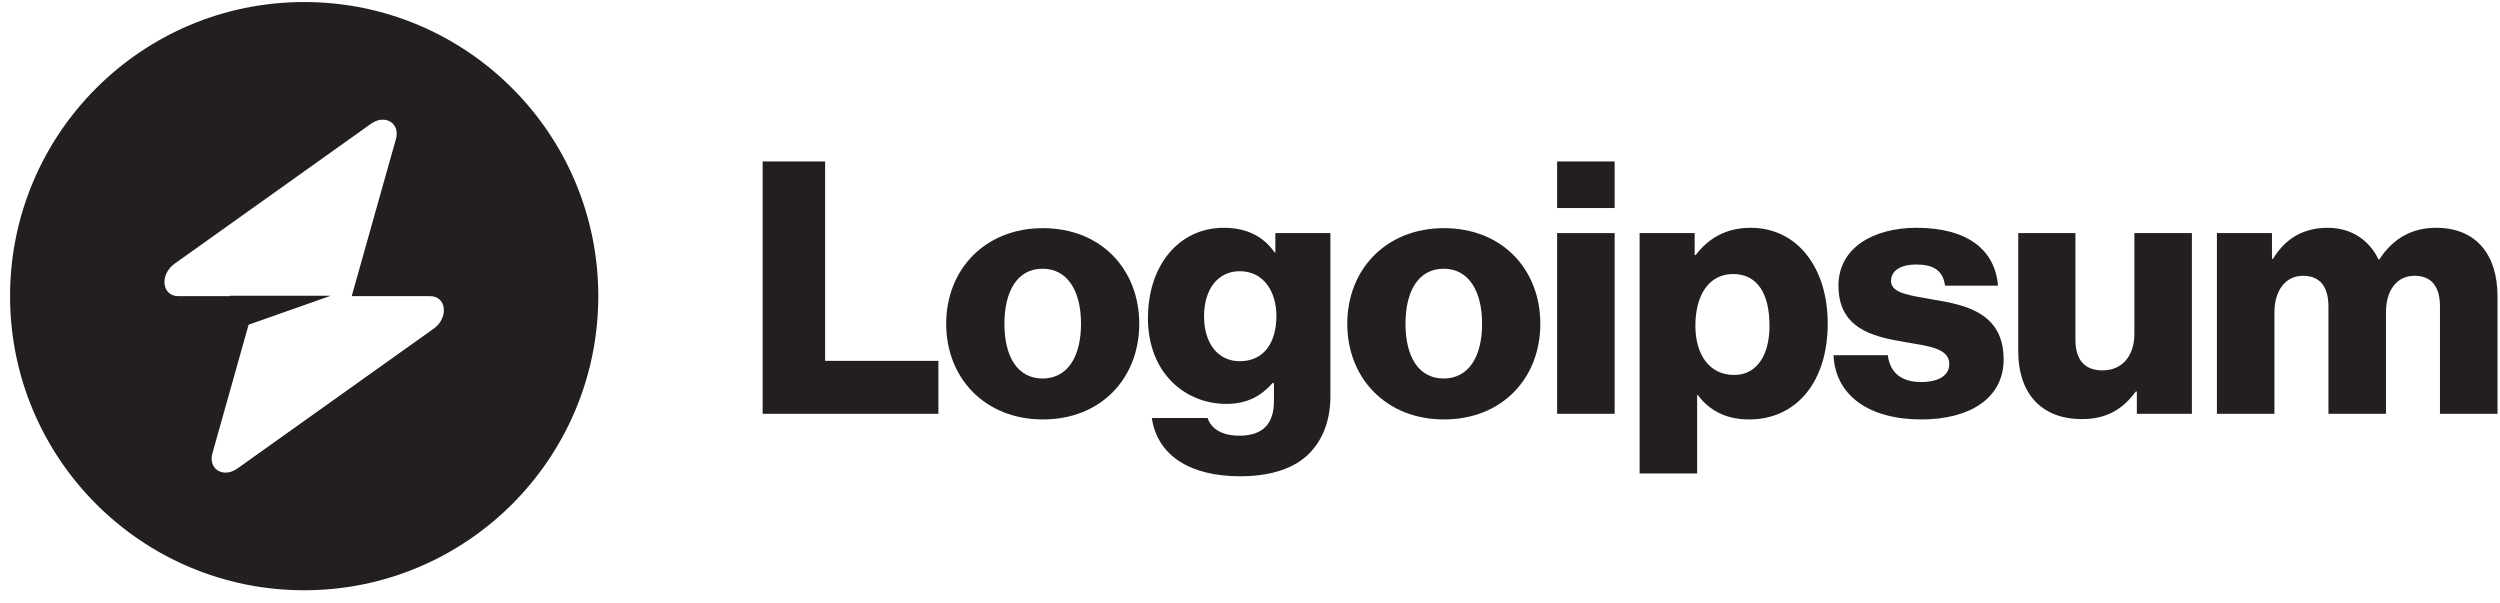 <svg xmlns="http://www.w3.org/2000/svg" xmlns:xlink="http://www.w3.org/1999/xlink" xmlns:serif="http://www.serif.com/" width="100%" height="100%" viewBox="0 0 170 41" xml:space="preserve" style="fill-rule:evenodd;clip-rule:evenodd;stroke-linejoin:round;stroke-miterlimit:2;">    <path d="M51.86,28.138L63.812,28.138L63.812,24.538L56.108,24.538L56.108,10.978L51.86,10.978L51.86,28.138Z" style="fill:rgb(35,31,32);fill-rule:nonzero;"></path>    <path d="M70.893,25.738C69.189,25.738 68.301,24.25 68.301,22.018C68.301,19.786 69.189,18.274 70.893,18.274C72.597,18.274 73.509,19.786 73.509,22.018C73.509,24.25 72.597,25.738 70.893,25.738ZM70.917,28.522C74.877,28.522 77.469,25.714 77.469,22.018C77.469,18.322 74.877,15.514 70.917,15.514C66.981,15.514 64.341,18.322 64.341,22.018C64.341,25.714 66.981,28.522 70.917,28.522Z" style="fill:rgb(35,31,32);fill-rule:nonzero;"></path>    <path d="M84.324,32.386C86.148,32.386 87.756,31.978 88.836,31.018C89.82,30.13 90.468,28.786 90.468,26.938L90.468,15.85L86.724,15.85L86.724,17.17L86.676,17.17C85.956,16.138 84.852,15.49 83.22,15.49C80.172,15.49 78.06,18.034 78.06,21.634C78.06,25.402 80.628,27.466 83.388,27.466C84.876,27.466 85.812,26.866 86.532,26.05L86.628,26.05L86.628,27.274C86.628,28.762 85.932,29.626 84.276,29.626C82.98,29.626 82.332,29.074 82.116,28.426L78.324,28.426C78.708,30.994 80.94,32.386 84.324,32.386ZM84.3,24.562C82.836,24.562 81.876,23.362 81.876,21.514C81.876,19.642 82.836,18.442 84.3,18.442C85.932,18.442 86.796,19.834 86.796,21.49C86.796,23.218 86.004,24.562 84.3,24.562Z" style="fill:rgb(35,31,32);fill-rule:nonzero;"></path>    <path d="M98.166,25.738C96.462,25.738 95.574,24.25 95.574,22.018C95.574,19.786 96.462,18.274 98.166,18.274C99.87,18.274 100.782,19.786 100.782,22.018C100.782,24.25 99.87,25.738 98.166,25.738ZM98.19,28.522C102.15,28.522 104.742,25.714 104.742,22.018C104.742,18.322 102.15,15.514 98.19,15.514C94.254,15.514 91.614,18.322 91.614,22.018C91.614,25.714 94.254,28.522 98.19,28.522Z" style="fill:rgb(35,31,32);fill-rule:nonzero;"></path>    <path d="M105.884,28.138L109.796,28.138L109.796,15.85L105.884,15.85L105.884,28.138ZM105.884,14.146L109.796,14.146L109.796,10.978L105.884,10.978L105.884,14.146Z" style="fill:rgb(35,31,32);fill-rule:nonzero;"></path>    <path d="M111.494,32.194L115.406,32.194L115.406,26.866L115.454,26.866C116.222,27.898 117.35,28.522 118.934,28.522C122.15,28.522 124.286,25.978 124.286,21.994C124.286,18.298 122.294,15.49 119.03,15.49C117.35,15.49 116.15,16.234 115.31,17.338L115.238,17.338L115.238,15.85L111.494,15.85L111.494,32.194ZM117.926,25.498C116.246,25.498 115.286,24.13 115.286,22.138C115.286,20.146 116.15,18.634 117.854,18.634C119.534,18.634 120.326,20.026 120.326,22.138C120.326,24.226 119.414,25.498 117.926,25.498Z" style="fill:rgb(35,31,32);fill-rule:nonzero;"></path>    <path d="M130.655,28.522C133.871,28.522 136.247,27.13 136.247,24.442C136.247,21.298 133.703,20.746 131.543,20.386C129.983,20.098 128.591,19.978 128.591,19.114C128.591,18.346 129.335,17.986 130.295,17.986C131.375,17.986 132.119,18.322 132.263,19.426L135.863,19.426C135.671,17.002 133.799,15.49 130.319,15.49C127.415,15.49 125.015,16.834 125.015,19.426C125.015,22.306 127.295,22.882 129.431,23.242C131.063,23.53 132.551,23.65 132.551,24.754C132.551,25.546 131.807,25.978 130.631,25.978C129.335,25.978 128.519,25.378 128.375,24.154L124.679,24.154C124.799,26.866 127.055,28.522 130.655,28.522Z" style="fill:rgb(35,31,32);fill-rule:nonzero;"></path>    <path d="M141.561,28.498C143.265,28.498 144.345,27.826 145.233,26.626L145.305,26.626L145.305,28.138L149.049,28.138L149.049,15.85L145.137,15.85L145.137,22.714C145.137,24.178 144.321,25.186 142.977,25.186C141.729,25.186 141.129,24.442 141.129,23.098L141.129,15.85L137.241,15.85L137.241,23.914C137.241,26.65 138.729,28.498 141.561,28.498Z" style="fill:rgb(35,31,32);fill-rule:nonzero;"></path>    <path d="M150.75,28.138L154.662,28.138L154.662,21.25C154.662,19.786 155.382,18.754 156.606,18.754C157.782,18.754 158.334,19.522 158.334,20.842L158.334,28.138L162.246,28.138L162.246,21.25C162.246,19.786 162.942,18.754 164.19,18.754C165.366,18.754 165.918,19.522 165.918,20.842L165.918,28.138L169.83,28.138L169.83,20.146C169.83,17.386 168.438,15.49 165.654,15.49C164.07,15.49 162.75,16.162 161.79,17.65L161.742,17.65C161.118,16.33 159.894,15.49 158.286,15.49C156.51,15.49 155.334,16.33 154.566,17.602L154.494,17.602L154.494,15.85L150.75,15.85L150.75,28.138Z" style="fill:rgb(35,31,32);fill-rule:nonzero;"></path>    <path d="M20.684,40.138C31.73,40.138 40.684,31.184 40.684,20.138C40.684,9.092 31.73,0.138 20.684,0.138C9.638,0.138 0.684,9.092 0.684,20.138C0.684,31.184 9.638,40.138 20.684,40.138ZM26.923,9.455C27.227,8.376 26.18,7.738 25.224,8.419L11.877,17.928C10.84,18.666 11.003,20.138 12.122,20.138L15.637,20.138L15.637,20.111L22.487,20.111L16.905,22.08L14.445,30.821C14.141,31.9 15.188,32.538 16.144,31.857L29.491,22.349C30.528,21.61 30.365,20.138 29.246,20.138L23.916,20.138L26.923,9.455Z" style="fill:rgb(35,31,32);"></path></svg>